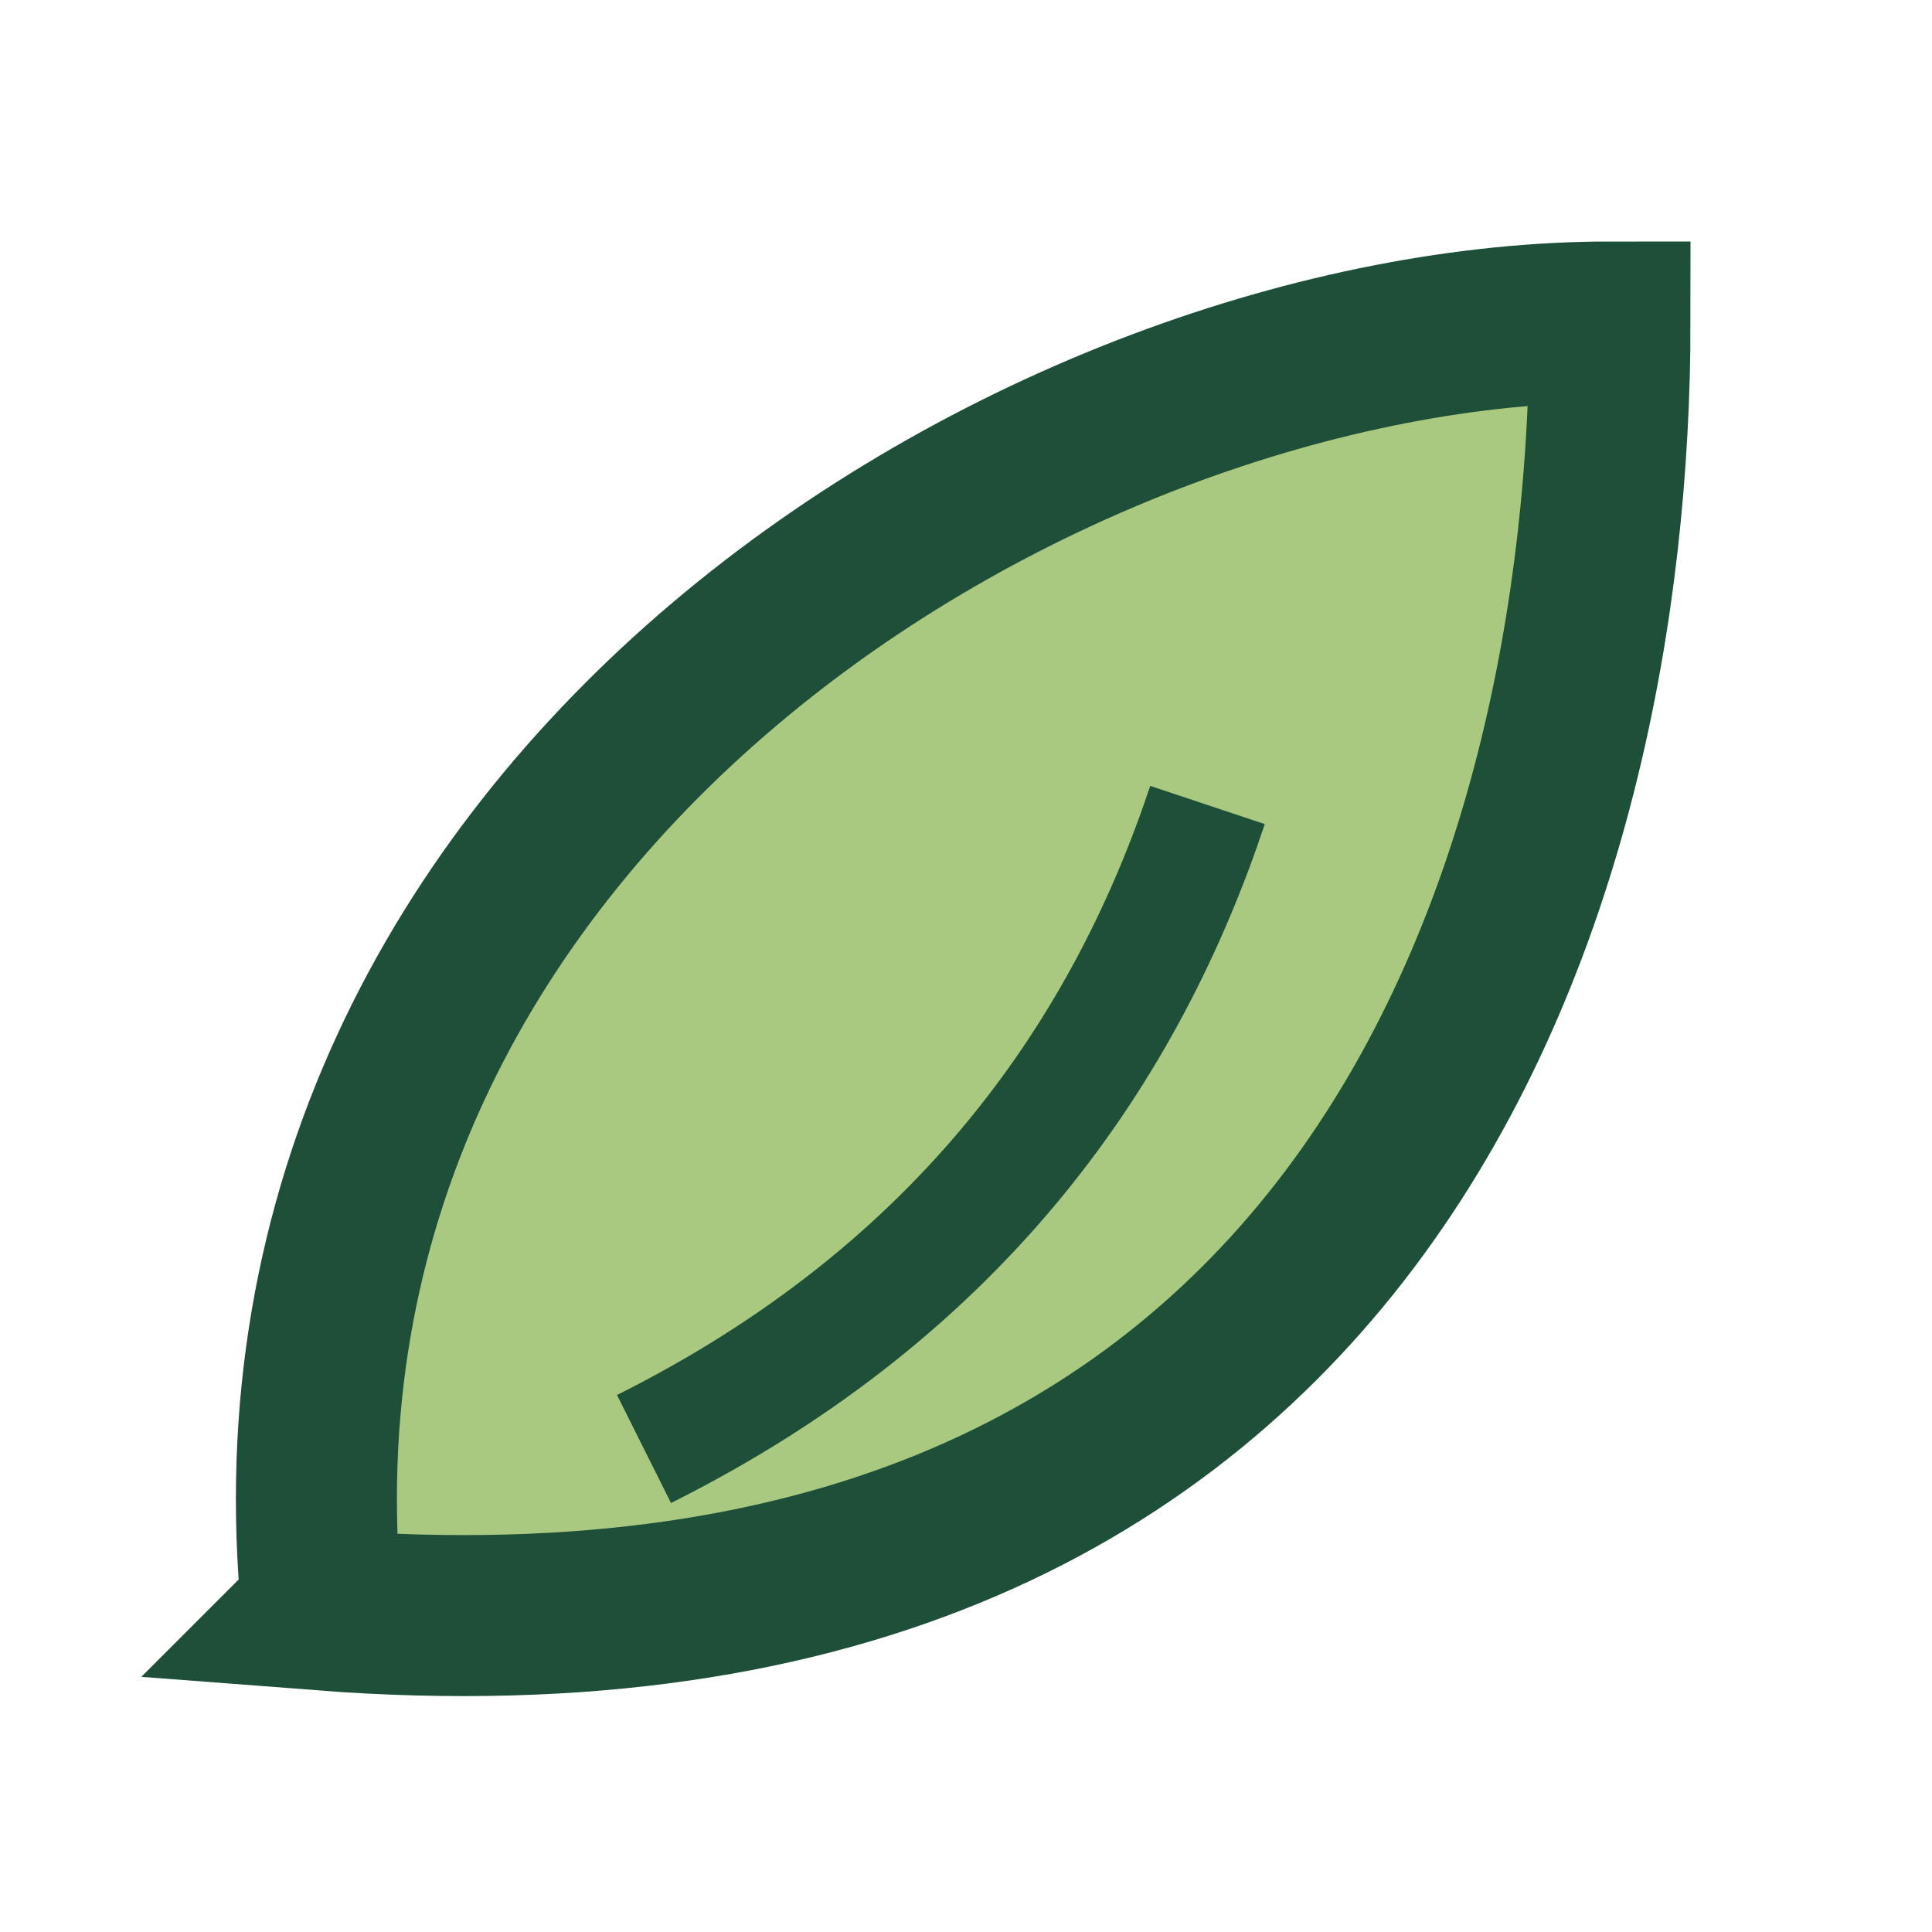 <?xml version="1.0" encoding="UTF-8"?>
<svg xmlns="http://www.w3.org/2000/svg" viewBox="0 0 24 24" width="24" height="24"><path d="M4 20C3 10 13 4 20 4c0 7-3 17-16 16z" fill="#A8C97F" stroke="#1D4F39" stroke-width="2"/><path d="M8 18c4-2 6-5 7-8" stroke="#1D4F39" stroke-width="1.5" fill="none"/></svg>